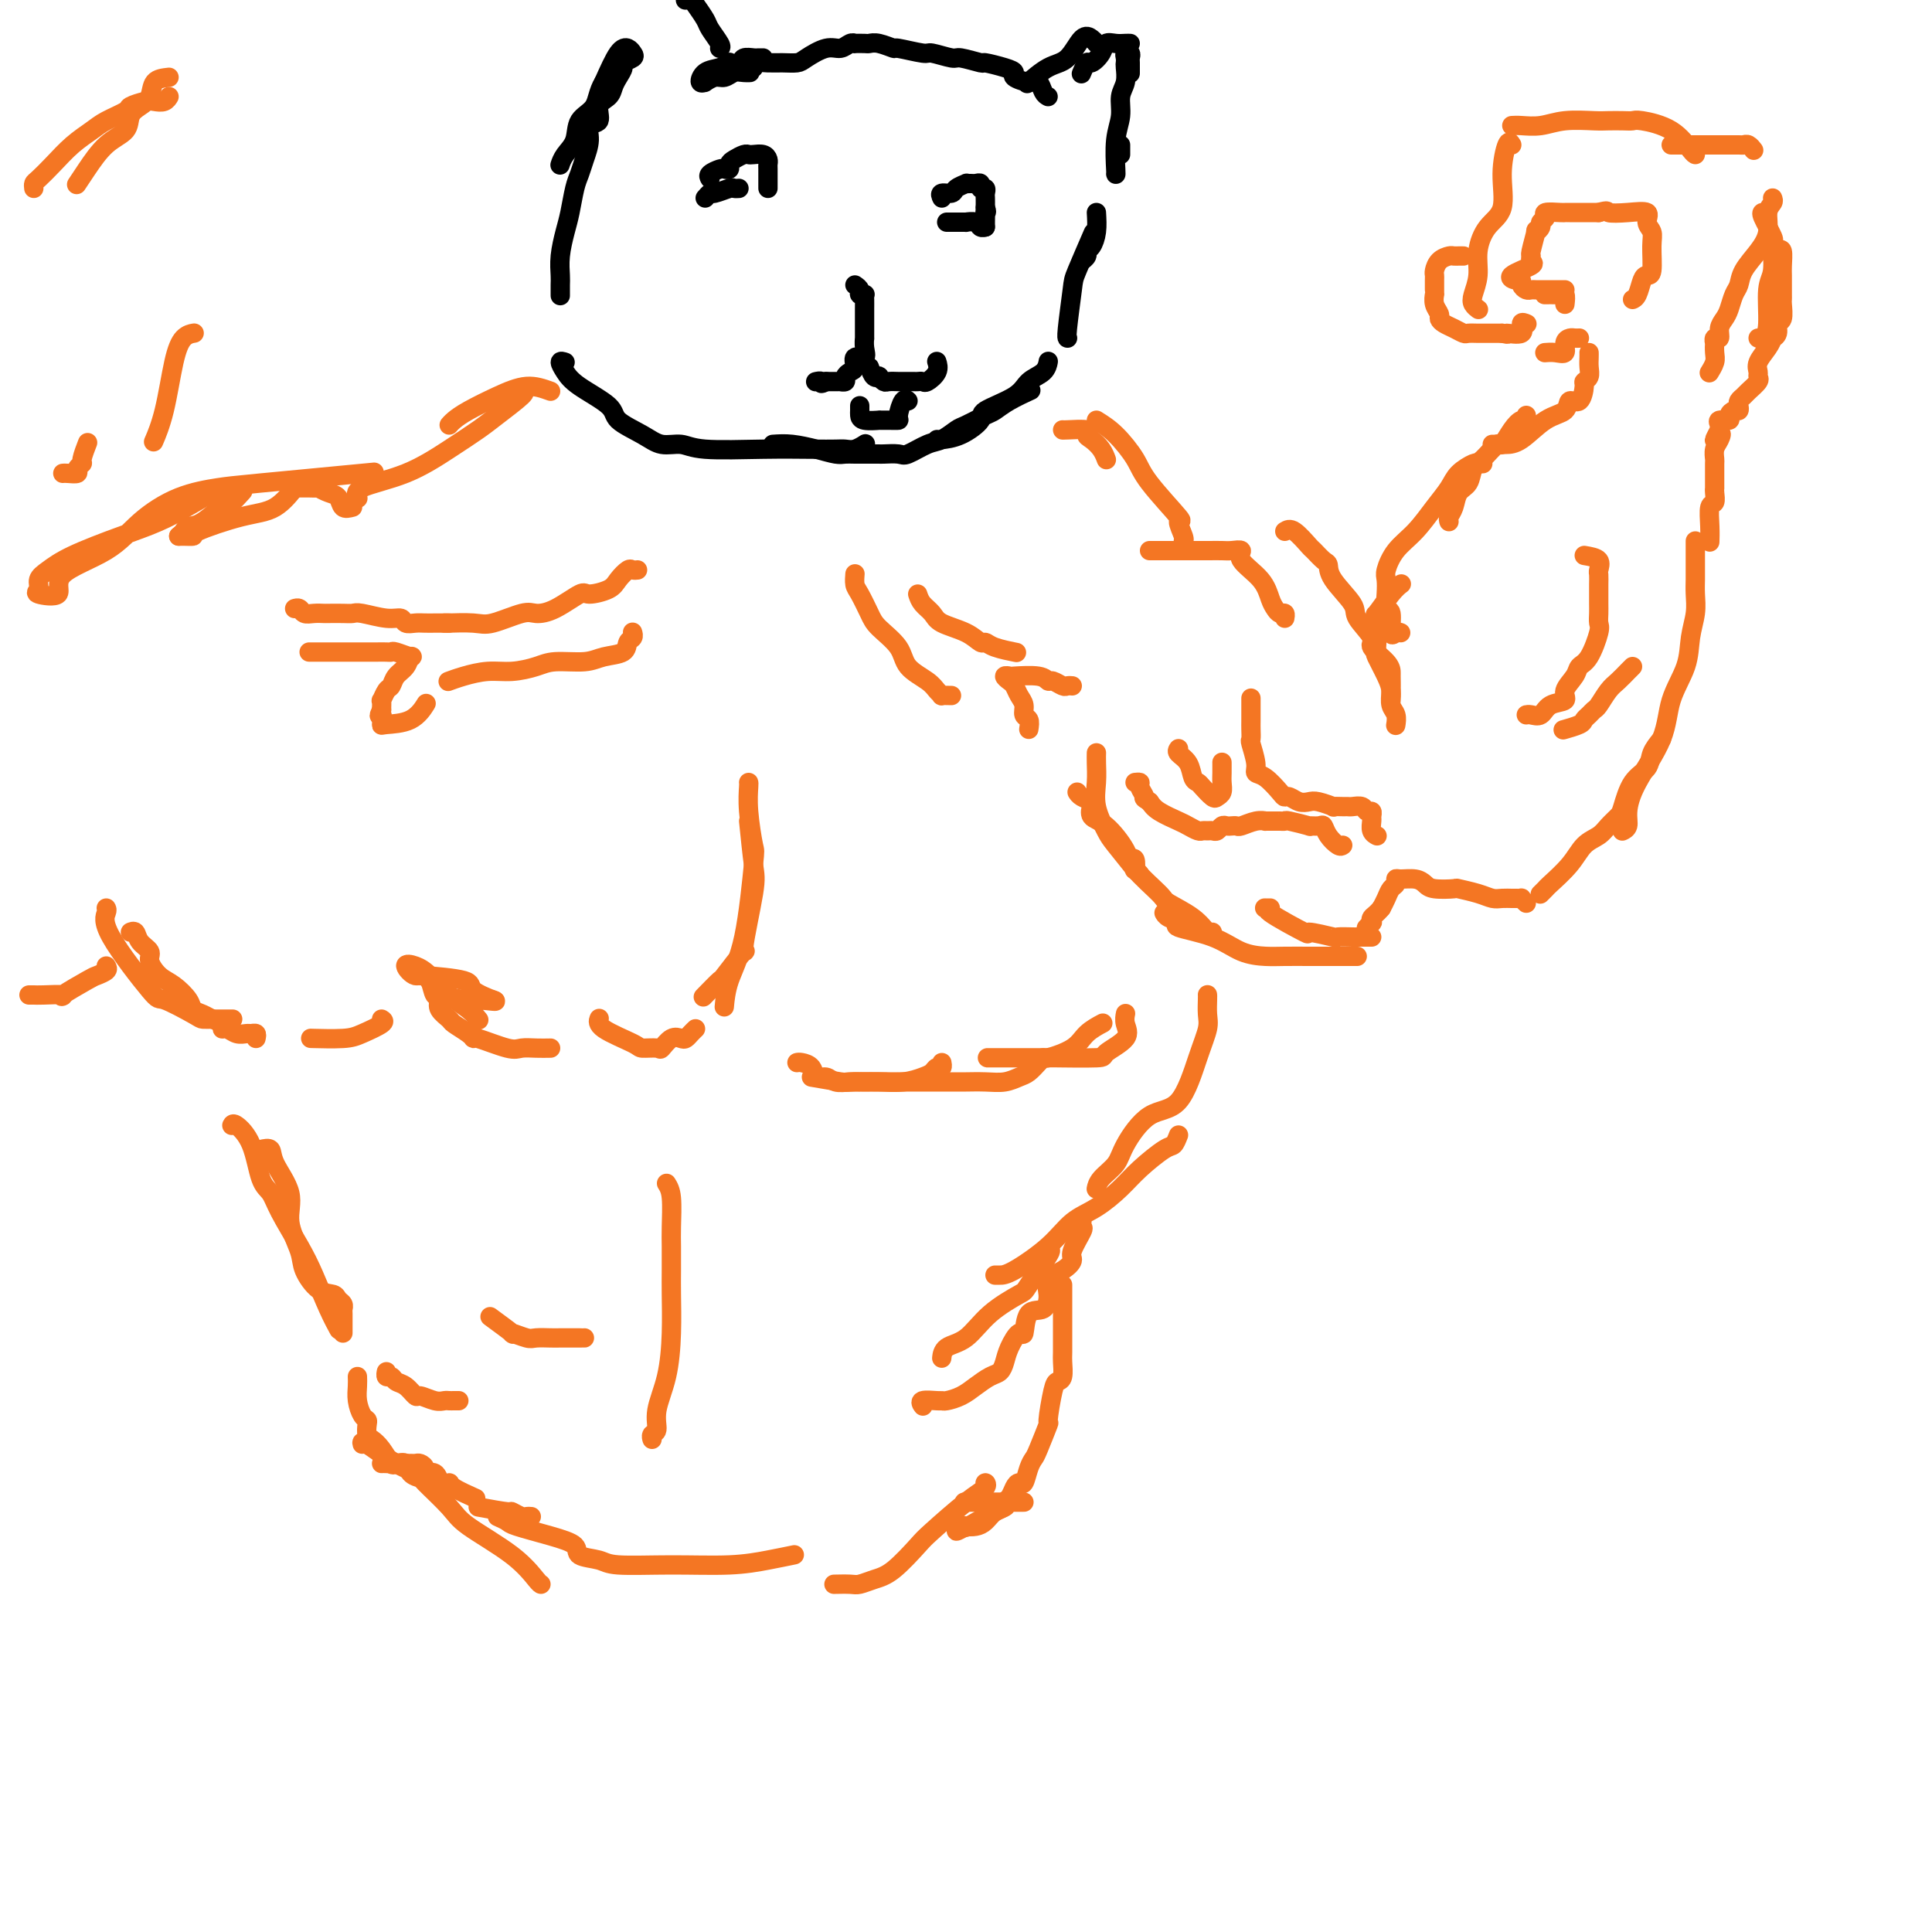<svg viewBox='0 0 400 400' version='1.1' xmlns='http://www.w3.org/2000/svg' xmlns:xlink='http://www.w3.org/1999/xlink'><g fill='none' stroke='#000000' stroke-width='4' stroke-linecap='round' stroke-linejoin='round'><path d='M117,75c-0.492,-0.163 -0.983,-0.326 -1,0c-0.017,0.326 0.442,1.140 1,2c0.558,0.860 1.215,1.765 3,3c1.785,1.235 4.697,2.799 6,4c1.303,1.201 0.995,2.038 2,3c1.005,0.962 3.321,2.047 5,3c1.679,0.953 2.720,1.772 4,2c1.280,0.228 2.797,-0.135 4,0c1.203,0.135 2.090,0.768 5,1c2.910,0.232 7.843,0.063 12,0c4.157,-0.063 7.538,-0.021 10,0c2.462,0.021 4.005,0.019 5,0c0.995,-0.019 1.442,-0.057 2,0c0.558,0.057 1.227,0.208 2,0c0.773,-0.208 1.649,-0.774 2,-1c0.351,-0.226 0.175,-0.113 0,0'/><path d='M160,92c1.232,-0.083 2.465,-0.166 4,0c1.535,0.166 3.373,0.580 5,1c1.627,0.420 3.042,0.844 4,1c0.958,0.156 1.459,0.042 2,0c0.541,-0.042 1.122,-0.012 2,0c0.878,0.012 2.054,0.005 3,0c0.946,-0.005 1.664,-0.008 2,0c0.336,0.008 0.291,0.029 1,0c0.709,-0.029 2.172,-0.106 3,0c0.828,0.106 1.021,0.394 2,0c0.979,-0.394 2.745,-1.472 4,-2c1.255,-0.528 1.998,-0.508 3,-1c1.002,-0.492 2.262,-1.496 3,-2c0.738,-0.504 0.955,-0.507 2,-1c1.045,-0.493 2.918,-1.478 4,-2c1.082,-0.522 1.372,-0.583 2,-1c0.628,-0.417 1.592,-1.189 3,-2c1.408,-0.811 3.259,-1.660 4,-2c0.741,-0.340 0.370,-0.170 0,0'/><path d='M194,91c0.095,0.033 0.189,0.067 1,0c0.811,-0.067 2.337,-0.234 4,-1c1.663,-0.766 3.461,-2.130 4,-3c0.539,-0.870 -0.181,-1.246 1,-2c1.181,-0.754 4.264,-1.887 6,-3c1.736,-1.113 2.125,-2.205 3,-3c0.875,-0.795 2.236,-1.291 3,-2c0.764,-0.709 0.933,-1.631 1,-2c0.067,-0.369 0.034,-0.184 0,0'/><path d='M221,70c0.029,0.001 0.057,0.003 0,0c-0.057,-0.003 -0.200,-0.009 0,-2c0.200,-1.991 0.744,-5.967 1,-8c0.256,-2.033 0.223,-2.124 1,-4c0.777,-1.876 2.365,-5.536 3,-7c0.635,-1.464 0.318,-0.732 0,0'/><path d='M227,44c0.081,1.375 0.162,2.750 0,4c-0.162,1.250 -0.565,2.374 -1,3c-0.435,0.626 -0.900,0.756 -1,1c-0.100,0.244 0.165,0.604 0,1c-0.165,0.396 -0.762,0.827 -1,1c-0.238,0.173 -0.119,0.086 0,0'/><path d='M232,32c0.000,-0.311 0.000,-0.622 0,-1c0.000,-0.378 0.000,-0.822 0,-1c0.000,-0.178 0.000,-0.089 0,0'/><path d='M231,36c0.033,0.133 0.065,0.265 0,-1c-0.065,-1.265 -0.228,-3.929 0,-6c0.228,-2.071 0.846,-3.549 1,-5c0.154,-1.451 -0.154,-2.875 0,-4c0.154,-1.125 0.772,-1.951 1,-3c0.228,-1.049 0.065,-2.320 0,-3c-0.065,-0.680 -0.031,-0.767 0,-1c0.031,-0.233 0.061,-0.611 0,-1c-0.061,-0.389 -0.212,-0.791 0,-1c0.212,-0.209 0.789,-0.227 1,0c0.211,0.227 0.057,0.700 0,1c-0.057,0.300 -0.015,0.427 0,1c0.015,0.573 0.004,1.592 0,2c-0.004,0.408 -0.002,0.204 0,0'/><path d='M234,9c-0.253,-0.012 -0.505,-0.023 -1,0c-0.495,0.023 -1.232,0.081 -2,0c-0.768,-0.081 -1.569,-0.302 -2,0c-0.431,0.302 -0.494,1.125 -1,2c-0.506,0.875 -1.455,1.802 -2,2c-0.545,0.198 -0.685,-0.331 -1,0c-0.315,0.331 -0.804,1.523 -1,2c-0.196,0.477 -0.098,0.238 0,0'/><path d='M227,9c-0.263,-0.311 -0.527,-0.622 -1,-1c-0.473,-0.378 -1.156,-0.823 -2,0c-0.844,0.823 -1.848,2.914 -3,4c-1.152,1.086 -2.453,1.167 -4,2c-1.547,0.833 -3.340,2.416 -4,3c-0.660,0.584 -0.189,0.167 0,0c0.189,-0.167 0.094,-0.083 0,0'/><path d='M217,20c-0.345,-0.190 -0.690,-0.380 -1,-1c-0.310,-0.620 -0.584,-1.672 -1,-2c-0.416,-0.328 -0.974,0.066 -2,0c-1.026,-0.066 -2.520,-0.591 -3,-1c-0.480,-0.409 0.053,-0.702 0,-1c-0.053,-0.298 -0.694,-0.601 -2,-1c-1.306,-0.399 -3.279,-0.896 -4,-1c-0.721,-0.104 -0.192,0.183 -1,0c-0.808,-0.183 -2.953,-0.838 -4,-1c-1.047,-0.162 -0.996,0.168 -2,0c-1.004,-0.168 -3.063,-0.833 -4,-1c-0.937,-0.167 -0.752,0.166 -2,0c-1.248,-0.166 -3.930,-0.829 -5,-1c-1.070,-0.171 -0.529,0.150 -1,0c-0.471,-0.150 -1.954,-0.772 -3,-1c-1.046,-0.228 -1.656,-0.062 -2,0c-0.344,0.062 -0.423,0.021 -1,0c-0.577,-0.021 -1.651,-0.021 -2,0c-0.349,0.021 0.026,0.065 0,0c-0.026,-0.065 -0.453,-0.238 -1,0c-0.547,0.238 -1.213,0.887 -2,1c-0.787,0.113 -1.695,-0.309 -3,0c-1.305,0.309 -3.008,1.350 -4,2c-0.992,0.650 -1.274,0.909 -2,1c-0.726,0.091 -1.896,0.014 -3,0c-1.104,-0.014 -2.143,0.035 -3,0c-0.857,-0.035 -1.530,-0.153 -2,0c-0.470,0.153 -0.735,0.576 -1,1'/><path d='M156,14c-4.214,0.995 -1.747,0.984 -1,1c0.747,0.016 -0.224,0.061 -1,0c-0.776,-0.061 -1.355,-0.227 -2,0c-0.645,0.227 -1.354,0.847 -2,1c-0.646,0.153 -1.230,-0.162 -2,0c-0.770,0.162 -1.728,0.801 -2,1c-0.272,0.199 0.142,-0.041 0,0c-0.142,0.041 -0.839,0.365 -1,0c-0.161,-0.365 0.212,-1.417 1,-2c0.788,-0.583 1.989,-0.696 3,-1c1.011,-0.304 1.833,-0.799 2,-1c0.167,-0.201 -0.320,-0.106 0,0c0.320,0.106 1.449,0.225 2,0c0.551,-0.225 0.526,-0.792 1,-1c0.474,-0.208 1.447,-0.056 2,0c0.553,0.056 0.687,0.015 1,0c0.313,-0.015 0.804,-0.004 1,0c0.196,0.004 0.098,0.002 0,0'/><path d='M149,10c0.211,-0.121 0.422,-0.243 0,-1c-0.422,-0.757 -1.476,-2.150 -2,-3c-0.524,-0.850 -0.519,-1.156 -1,-2c-0.481,-0.844 -1.449,-2.226 -2,-3c-0.551,-0.774 -0.684,-0.939 -1,-1c-0.316,-0.061 -0.816,-0.016 -1,0c-0.184,0.016 -0.053,0.005 0,0c0.053,-0.005 0.026,-0.002 0,0'/><path d='M116,61c0.002,0.189 0.003,0.378 0,0c-0.003,-0.378 -0.012,-1.324 0,-2c0.012,-0.676 0.045,-1.084 0,-2c-0.045,-0.916 -0.167,-2.342 0,-4c0.167,-1.658 0.622,-3.549 1,-5c0.378,-1.451 0.680,-2.464 1,-4c0.320,-1.536 0.658,-3.596 1,-5c0.342,-1.404 0.688,-2.153 1,-3c0.312,-0.847 0.589,-1.792 1,-3c0.411,-1.208 0.954,-2.680 1,-4c0.046,-1.320 -0.405,-2.489 0,-3c0.405,-0.511 1.666,-0.363 2,-1c0.334,-0.637 -0.260,-2.058 0,-3c0.260,-0.942 1.374,-1.404 2,-2c0.626,-0.596 0.764,-1.326 1,-2c0.236,-0.674 0.572,-1.294 1,-2c0.428,-0.706 0.950,-1.499 1,-2c0.050,-0.501 -0.370,-0.709 0,-1c0.370,-0.291 1.530,-0.664 2,-1c0.470,-0.336 0.250,-0.637 0,-1c-0.250,-0.363 -0.529,-0.790 -1,-1c-0.471,-0.210 -1.135,-0.203 -2,1c-0.865,1.203 -1.933,3.601 -3,6'/><path d='M125,17c-1.208,1.933 -1.227,3.765 -2,5c-0.773,1.235 -2.298,1.872 -3,3c-0.702,1.128 -0.580,2.746 -1,4c-0.420,1.254 -1.382,2.145 -2,3c-0.618,0.855 -0.891,1.673 -1,2c-0.109,0.327 -0.055,0.164 0,0'/><path d='M195,41c-0.213,-0.445 -0.426,-0.890 0,-1c0.426,-0.110 1.490,0.114 2,0c0.510,-0.114 0.465,-0.566 1,-1c0.535,-0.434 1.650,-0.849 2,-1c0.350,-0.151 -0.065,-0.036 0,0c0.065,0.036 0.610,-0.005 1,0c0.390,0.005 0.626,0.057 1,0c0.374,-0.057 0.885,-0.223 1,0c0.115,0.223 -0.165,0.836 0,1c0.165,0.164 0.776,-0.121 1,0c0.224,0.121 0.060,0.648 0,1c-0.060,0.352 -0.017,0.529 0,1c0.017,0.471 0.009,1.235 0,2'/><path d='M204,43c0.464,1.028 0.124,1.099 0,1c-0.124,-0.099 -0.033,-0.367 0,0c0.033,0.367 0.009,1.368 0,2c-0.009,0.632 -0.003,0.895 0,1c0.003,0.105 0.001,0.053 0,0'/><path d='M147,37c-0.205,-0.311 -0.409,-0.622 0,-1c0.409,-0.378 1.432,-0.822 2,-1c0.568,-0.178 0.681,-0.090 1,0c0.319,0.090 0.845,0.182 1,0c0.155,-0.182 -0.062,-0.637 0,-1c0.062,-0.363 0.401,-0.634 1,-1c0.599,-0.366 1.457,-0.827 2,-1c0.543,-0.173 0.773,-0.057 1,0c0.227,0.057 0.453,0.055 1,0c0.547,-0.055 1.414,-0.162 2,0c0.586,0.162 0.889,0.593 1,1c0.111,0.407 0.030,0.789 0,1c-0.030,0.211 -0.008,0.253 0,1c0.008,0.747 0.002,2.201 0,3c-0.002,0.799 -0.001,0.943 0,1c0.001,0.057 0.000,0.029 0,0'/><path d='M146,41c0.394,-0.453 0.789,-0.906 1,-1c0.211,-0.094 0.239,0.171 1,0c0.761,-0.171 2.256,-0.778 3,-1c0.744,-0.222 0.739,-0.060 1,0c0.261,0.060 0.789,0.017 1,0c0.211,-0.017 0.106,-0.009 0,0'/><path d='M196,46c0.374,-0.001 0.748,-0.001 1,0c0.252,0.001 0.382,0.004 1,0c0.618,-0.004 1.724,-0.015 2,0c0.276,0.015 -0.280,0.057 0,0c0.280,-0.057 1.395,-0.211 2,0c0.605,0.211 0.701,0.788 1,1c0.299,0.212 0.800,0.061 1,0c0.200,-0.061 0.100,-0.030 0,0'/><path d='M177,59c0.453,0.311 0.906,0.621 1,1c0.094,0.379 -0.171,0.826 0,1c0.171,0.174 0.778,0.074 1,0c0.222,-0.074 0.060,-0.122 0,0c-0.060,0.122 -0.016,0.414 0,1c0.016,0.586 0.004,1.465 0,2c-0.004,0.535 -0.001,0.726 0,1c0.001,0.274 0.000,0.632 0,1c-0.000,0.368 -0.001,0.745 0,1c0.001,0.255 0.002,0.388 0,1c-0.002,0.612 -0.008,1.703 0,2c0.008,0.297 0.031,-0.201 0,0c-0.031,0.201 -0.116,1.101 0,2c0.116,0.899 0.433,1.799 0,2c-0.433,0.201 -1.618,-0.296 -2,0c-0.382,0.296 0.037,1.386 0,2c-0.037,0.614 -0.531,0.753 -1,1c-0.469,0.247 -0.914,0.602 -1,1c-0.086,0.398 0.188,0.839 0,1c-0.188,0.161 -0.838,0.043 -1,0c-0.162,-0.043 0.164,-0.012 0,0c-0.164,0.012 -0.817,0.003 -1,0c-0.183,-0.003 0.105,-0.001 0,0c-0.105,0.001 -0.601,0.000 -1,0c-0.399,-0.000 -0.699,-0.000 -1,0'/><path d='M171,79c-1.405,0.774 -0.917,0.208 -1,0c-0.083,-0.208 -0.738,-0.060 -1,0c-0.262,0.060 -0.131,0.030 0,0'/><path d='M180,76c0.302,0.837 0.605,1.674 1,2c0.395,0.326 0.883,0.140 1,0c0.117,-0.140 -0.139,-0.234 0,0c0.139,0.234 0.671,0.795 1,1c0.329,0.205 0.455,0.055 1,0c0.545,-0.055 1.508,-0.015 2,0c0.492,0.015 0.512,0.006 1,0c0.488,-0.006 1.445,-0.007 2,0c0.555,0.007 0.709,0.023 1,0c0.291,-0.023 0.719,-0.083 1,0c0.281,0.083 0.416,0.311 1,0c0.584,-0.311 1.619,-1.161 2,-2c0.381,-0.839 0.109,-1.668 0,-2c-0.109,-0.332 -0.054,-0.166 0,0'/><path d='M178,84c0.005,0.340 0.010,0.680 0,1c-0.010,0.320 -0.036,0.622 0,1c0.036,0.378 0.133,0.834 1,1c0.867,0.166 2.505,0.044 3,0c0.495,-0.044 -0.152,-0.009 0,0c0.152,0.009 1.102,-0.008 2,0c0.898,0.008 1.743,0.041 2,0c0.257,-0.041 -0.076,-0.155 0,-1c0.076,-0.845 0.559,-2.420 1,-3c0.441,-0.580 0.840,-0.166 1,0c0.160,0.166 0.080,0.083 0,0'/></g>
<g fill='none' stroke='#F47623' stroke-width='4' stroke-linecap='round' stroke-linejoin='round'><path d='M114,81c-1.594,-0.572 -3.187,-1.144 -5,-1c-1.813,0.144 -3.845,1.006 -6,2c-2.155,0.994 -4.433,2.122 -6,3c-1.567,0.878 -2.422,1.506 -3,2c-0.578,0.494 -0.879,0.856 -1,1c-0.121,0.144 -0.060,0.072 0,0'/><path d='M108,81c0.479,0.038 0.958,0.075 0,1c-0.958,0.925 -3.354,2.737 -5,4c-1.646,1.263 -2.542,1.978 -4,3c-1.458,1.022 -3.476,2.351 -6,4c-2.524,1.649 -5.553,3.617 -9,5c-3.447,1.383 -7.313,2.180 -9,3c-1.687,0.820 -1.196,1.663 -1,2c0.196,0.337 0.098,0.169 0,0'/><path d='M220,89c-0.035,0.025 -0.069,0.051 1,0c1.069,-0.051 3.243,-0.178 4,0c0.757,0.178 0.098,0.661 0,1c-0.098,0.339 0.366,0.534 1,1c0.634,0.466 1.440,1.202 2,2c0.560,0.798 0.874,1.656 1,2c0.126,0.344 0.063,0.172 0,0'/><path d='M227,87c1.279,0.797 2.559,1.594 4,3c1.441,1.406 3.045,3.420 4,5c0.955,1.580 1.261,2.725 3,5c1.739,2.275 4.911,5.682 6,7c1.089,1.318 0.096,0.549 0,1c-0.096,0.451 0.705,2.121 1,3c0.295,0.879 0.084,0.965 0,1c-0.084,0.035 -0.042,0.017 0,0'/><path d='M73,105c-0.775,0.204 -1.551,0.409 -2,0c-0.449,-0.409 -0.572,-1.430 -1,-2c-0.428,-0.570 -1.161,-0.689 -2,-1c-0.839,-0.311 -1.784,-0.815 -2,-1c-0.216,-0.185 0.296,-0.049 0,0c-0.296,0.049 -1.399,0.013 -2,0c-0.601,-0.013 -0.700,-0.004 -1,0c-0.300,0.004 -0.800,0.001 -1,0c-0.200,-0.001 -0.100,-0.001 0,0'/><path d='M61,101c0.313,-0.415 0.625,-0.829 0,0c-0.625,0.829 -2.188,2.902 -4,4c-1.812,1.098 -3.873,1.223 -7,2c-3.127,0.777 -7.321,2.208 -9,3c-1.679,0.792 -0.842,0.944 -1,1c-0.158,0.056 -1.312,0.015 -2,0c-0.688,-0.015 -0.911,-0.004 -1,0c-0.089,0.004 -0.045,0.002 0,0'/><path d='M37,111c0.361,-0.306 0.722,-0.612 1,-1c0.278,-0.388 0.474,-0.857 1,-1c0.526,-0.143 1.381,0.042 3,-1c1.619,-1.042 4.001,-3.310 5,-4c0.999,-0.690 0.615,0.199 1,0c0.385,-0.199 1.539,-1.485 2,-2c0.461,-0.515 0.231,-0.257 0,0'/><path d='M50,101c-0.603,0.013 -1.207,0.026 -2,0c-0.793,-0.026 -1.777,-0.092 -4,1c-2.223,1.092 -5.686,3.342 -9,5c-3.314,1.658 -6.481,2.724 -10,4c-3.519,1.276 -7.392,2.762 -10,4c-2.608,1.238 -3.951,2.230 -5,3c-1.049,0.770 -1.806,1.319 -2,2c-0.194,0.681 0.173,1.493 0,2c-0.173,0.507 -0.885,0.710 0,1c0.885,0.290 3.367,0.667 4,0c0.633,-0.667 -0.582,-2.378 1,-4c1.582,-1.622 5.960,-3.154 9,-5c3.040,-1.846 4.741,-4.005 7,-6c2.259,-1.995 5.075,-3.828 8,-5c2.925,-1.172 5.959,-1.685 8,-2c2.041,-0.315 3.088,-0.431 9,-1c5.912,-0.569 16.689,-1.591 21,-2c4.311,-0.409 2.155,-0.204 0,0'/><path d='M238,114c0.675,-0.000 1.350,-0.000 2,0c0.650,0.000 1.276,0.000 2,0c0.724,-0.000 1.547,-0.001 3,0c1.453,0.001 3.534,0.005 5,0c1.466,-0.005 2.315,-0.018 3,0c0.685,0.018 1.206,0.067 2,0c0.794,-0.067 1.862,-0.250 2,0c0.138,0.250 -0.654,0.933 0,2c0.654,1.067 2.753,2.520 4,4c1.247,1.480 1.640,2.989 2,4c0.360,1.011 0.685,1.525 1,2c0.315,0.475 0.621,0.911 1,1c0.379,0.089 0.833,-0.168 1,0c0.167,0.168 0.048,0.762 0,1c-0.048,0.238 -0.024,0.119 0,0'/><path d='M266,110c0.522,-0.325 1.044,-0.649 2,0c0.956,0.649 2.347,2.272 3,3c0.653,0.728 0.568,0.562 1,1c0.432,0.438 1.380,1.480 2,2c0.620,0.520 0.910,0.517 1,1c0.090,0.483 -0.021,1.451 1,3c1.021,1.549 3.174,3.678 4,5c0.826,1.322 0.327,1.836 1,3c0.673,1.164 2.520,2.979 3,4c0.480,1.021 -0.407,1.249 0,2c0.407,0.751 2.108,2.025 3,3c0.892,0.975 0.975,1.650 1,2c0.025,0.350 -0.007,0.374 0,1c0.007,0.626 0.054,1.853 0,3c-0.054,1.147 -0.210,2.215 0,3c0.210,0.785 0.787,1.288 1,2c0.213,0.712 0.061,1.632 0,2c-0.061,0.368 -0.030,0.184 0,0'/><path d='M288,145c-0.014,0.167 -0.028,0.334 0,0c0.028,-0.334 0.099,-1.170 0,-2c-0.099,-0.830 -0.369,-1.655 -1,-3c-0.631,-1.345 -1.624,-3.211 -2,-4c-0.376,-0.789 -0.136,-0.502 0,-2c0.136,-1.498 0.166,-4.780 0,-6c-0.166,-1.220 -0.529,-0.379 0,-1c0.529,-0.621 1.950,-2.706 3,-4c1.050,-1.294 1.729,-1.798 2,-2c0.271,-0.202 0.136,-0.101 0,0'/><path d='M290,131c-0.301,-0.118 -0.603,-0.236 -1,0c-0.397,0.236 -0.891,0.827 -1,0c-0.109,-0.827 0.166,-3.073 0,-4c-0.166,-0.927 -0.772,-0.534 -1,-1c-0.228,-0.466 -0.077,-1.792 0,-3c0.077,-1.208 0.082,-2.297 0,-3c-0.082,-0.703 -0.250,-1.020 0,-2c0.250,-0.980 0.919,-2.622 2,-4c1.081,-1.378 2.573,-2.492 4,-4c1.427,-1.508 2.788,-3.409 4,-5c1.212,-1.591 2.276,-2.871 3,-4c0.724,-1.129 1.108,-2.106 2,-3c0.892,-0.894 2.291,-1.703 3,-2c0.709,-0.297 0.729,-0.080 1,0c0.271,0.080 0.792,0.023 1,0c0.208,-0.023 0.104,-0.011 0,0'/><path d='M351,112c-0.000,0.668 -0.000,1.336 0,2c0.000,0.664 0.001,1.324 0,2c-0.001,0.676 -0.004,1.369 0,2c0.004,0.631 0.014,1.202 0,2c-0.014,0.798 -0.053,1.824 0,3c0.053,1.176 0.197,2.502 0,4c-0.197,1.498 -0.735,3.169 -1,5c-0.265,1.831 -0.257,3.824 -1,6c-0.743,2.176 -2.237,4.537 -3,7c-0.763,2.463 -0.797,5.028 -2,8c-1.203,2.972 -3.577,6.352 -5,9c-1.423,2.648 -1.897,4.566 -2,6c-0.103,1.434 0.165,2.386 0,3c-0.165,0.614 -0.761,0.890 -1,1c-0.239,0.110 -0.119,0.055 0,0'/><path d='M344,153c-0.808,0.982 -1.616,1.964 -2,3c-0.384,1.036 -0.344,2.126 -1,3c-0.656,0.874 -2.009,1.533 -3,3c-0.991,1.467 -1.620,3.743 -2,5c-0.380,1.257 -0.512,1.497 -1,2c-0.488,0.503 -1.332,1.270 -2,2c-0.668,0.730 -1.159,1.424 -2,2c-0.841,0.576 -2.033,1.034 -3,2c-0.967,0.966 -1.709,2.441 -3,4c-1.291,1.559 -3.129,3.201 -4,4c-0.871,0.799 -0.773,0.753 -1,1c-0.227,0.247 -0.779,0.785 -1,1c-0.221,0.215 -0.110,0.108 0,0'/><path d='M316,187c-0.448,-0.423 -0.897,-0.846 -1,-1c-0.103,-0.154 0.138,-0.041 0,0c-0.138,0.041 -0.657,0.008 -1,0c-0.343,-0.008 -0.510,0.008 -1,0c-0.490,-0.008 -1.305,-0.041 -2,0c-0.695,0.041 -1.272,0.155 -2,0c-0.728,-0.155 -1.609,-0.580 -3,-1c-1.391,-0.420 -3.292,-0.834 -4,-1c-0.708,-0.166 -0.224,-0.083 -1,0c-0.776,0.083 -2.811,0.165 -4,0c-1.189,-0.165 -1.533,-0.577 -2,-1c-0.467,-0.423 -1.056,-0.857 -2,-1c-0.944,-0.143 -2.242,0.006 -3,0c-0.758,-0.006 -0.977,-0.167 -1,0c-0.023,0.167 0.148,0.663 0,1c-0.148,0.337 -0.617,0.514 -1,1c-0.383,0.486 -0.681,1.282 -1,2c-0.319,0.718 -0.660,1.359 -1,2'/><path d='M286,188c-1.068,1.316 -1.736,1.607 -2,2c-0.264,0.393 -0.122,0.889 0,1c0.122,0.111 0.225,-0.162 0,0c-0.225,0.162 -0.779,0.761 -1,1c-0.221,0.239 -0.111,0.120 0,0'/><path d='M284,194c-0.201,0.001 -0.402,0.001 -1,0c-0.598,-0.001 -1.591,-0.005 -2,0c-0.409,0.005 -0.232,0.019 -1,0c-0.768,-0.019 -2.481,-0.072 -3,0c-0.519,0.072 0.157,0.268 -1,0c-1.157,-0.268 -4.146,-1.000 -5,-1c-0.854,-0.000 0.426,0.732 -1,0c-1.426,-0.732 -5.557,-2.928 -7,-4c-1.443,-1.072 -0.196,-1.019 0,-1c0.196,0.019 -0.658,0.006 -1,0c-0.342,-0.006 -0.171,-0.003 0,0'/><path d='M281,198c-0.446,-0.000 -0.892,-0.000 -1,0c-0.108,0.000 0.121,0.000 -1,0c-1.121,-0.000 -3.593,-0.001 -5,0c-1.407,0.001 -1.748,0.005 -3,0c-1.252,-0.005 -3.416,-0.018 -5,0c-1.584,0.018 -2.587,0.069 -4,0c-1.413,-0.069 -3.236,-0.256 -5,-1c-1.764,-0.744 -3.467,-2.046 -6,-3c-2.533,-0.954 -5.894,-1.562 -7,-2c-1.106,-0.438 0.043,-0.706 0,-1c-0.043,-0.294 -1.280,-0.615 -2,-1c-0.720,-0.385 -0.925,-0.834 -1,-1c-0.075,-0.166 -0.022,-0.047 0,0c0.022,0.047 0.011,0.024 0,0'/><path d='M251,193c-0.229,0.256 -0.457,0.511 -1,0c-0.543,-0.511 -1.400,-1.790 -3,-3c-1.600,-1.210 -3.943,-2.352 -5,-3c-1.057,-0.648 -0.827,-0.802 -2,-2c-1.173,-1.198 -3.750,-3.439 -5,-5c-1.250,-1.561 -1.172,-2.443 -2,-4c-0.828,-1.557 -2.562,-3.789 -4,-5c-1.438,-1.211 -2.580,-1.399 -3,-2c-0.420,-0.601 -0.119,-1.614 0,-2c0.119,-0.386 0.056,-0.146 0,0c-0.056,0.146 -0.106,0.196 0,0c0.106,-0.196 0.369,-0.640 0,-1c-0.369,-0.360 -1.368,-0.635 -2,-1c-0.632,-0.365 -0.895,-0.818 -1,-1c-0.105,-0.182 -0.053,-0.091 0,0'/><path d='M234,178c0.412,-0.238 0.824,-0.475 1,0c0.176,0.475 0.118,1.663 0,2c-0.118,0.337 -0.294,-0.175 0,0c0.294,0.175 1.058,1.038 1,1c-0.058,-0.038 -0.937,-0.978 -1,-1c-0.063,-0.022 0.691,0.872 0,0c-0.691,-0.872 -2.826,-3.511 -4,-5c-1.174,-1.489 -1.386,-1.828 -2,-3c-0.614,-1.172 -1.629,-3.176 -2,-5c-0.371,-1.824 -0.100,-3.468 0,-5c0.100,-1.532 0.027,-2.951 0,-4c-0.027,-1.049 -0.008,-1.728 0,-2c0.008,-0.272 0.004,-0.136 0,0'/><path d='M300,108c-0.098,-0.277 -0.195,-0.554 0,-1c0.195,-0.446 0.684,-1.062 1,-2c0.316,-0.938 0.460,-2.197 1,-3c0.540,-0.803 1.478,-1.151 2,-2c0.522,-0.849 0.629,-2.198 1,-3c0.371,-0.802 1.006,-1.056 2,-2c0.994,-0.944 2.347,-2.578 3,-3c0.653,-0.422 0.606,0.366 1,0c0.394,-0.366 1.230,-1.888 2,-3c0.770,-1.112 1.474,-1.813 2,-2c0.526,-0.187 0.872,0.142 1,0c0.128,-0.142 0.036,-0.755 0,-1c-0.036,-0.245 -0.018,-0.123 0,0'/><path d='M310,92c-0.635,0.000 -1.269,0.000 -1,0c0.269,-0.000 1.442,-0.002 2,0c0.558,0.002 0.502,0.006 1,0c0.498,-0.006 1.552,-0.023 3,-1c1.448,-0.977 3.292,-2.913 5,-4c1.708,-1.087 3.280,-1.324 4,-2c0.720,-0.676 0.589,-1.791 1,-2c0.411,-0.209 1.364,0.488 2,0c0.636,-0.488 0.955,-2.162 1,-3c0.045,-0.838 -0.184,-0.841 0,-1c0.184,-0.159 0.781,-0.473 1,-1c0.219,-0.527 0.059,-1.265 0,-2c-0.059,-0.735 -0.016,-1.467 0,-2c0.016,-0.533 0.005,-0.867 0,-1c-0.005,-0.133 -0.002,-0.067 0,0'/><path d='M324,63c0.099,-0.845 0.198,-1.691 0,-2c-0.198,-0.309 -0.694,-0.083 -1,0c-0.306,0.083 -0.422,0.022 -1,0c-0.578,-0.022 -1.617,-0.006 -2,0c-0.383,0.006 -0.109,0.002 0,0c0.109,-0.002 0.055,-0.001 0,0'/><path d='M313,30c-0.290,-0.491 -0.579,-0.982 -1,0c-0.421,0.982 -0.973,3.438 -1,6c-0.027,2.562 0.473,5.232 0,7c-0.473,1.768 -1.917,2.634 -3,4c-1.083,1.366 -1.803,3.231 -2,5c-0.197,1.769 0.130,3.441 0,5c-0.130,1.559 -0.715,3.006 -1,4c-0.285,0.994 -0.269,1.537 0,2c0.269,0.463 0.791,0.847 1,1c0.209,0.153 0.104,0.077 0,0'/><path d='M324,60c-0.673,0.000 -1.346,0.001 -2,0c-0.654,-0.001 -1.289,-0.003 -2,0c-0.711,0.003 -1.496,0.011 -2,0c-0.504,-0.011 -0.725,-0.041 -1,0c-0.275,0.041 -0.603,0.153 -1,0c-0.397,-0.153 -0.862,-0.570 -1,-1c-0.138,-0.430 0.050,-0.875 0,-1c-0.050,-0.125 -0.339,0.068 -1,0c-0.661,-0.068 -1.695,-0.396 -1,-1c0.695,-0.604 3.118,-1.484 4,-2c0.882,-0.516 0.221,-0.670 0,-1c-0.221,-0.330 -0.003,-0.838 0,-1c0.003,-0.162 -0.211,0.020 0,-1c0.211,-1.020 0.846,-3.243 1,-4c0.154,-0.757 -0.172,-0.049 0,0c0.172,0.049 0.841,-0.561 1,-1c0.159,-0.439 -0.192,-0.706 0,-1c0.192,-0.294 0.928,-0.615 1,-1c0.072,-0.385 -0.521,-0.835 0,-1c0.521,-0.165 2.157,-0.044 3,0c0.843,0.044 0.894,0.012 1,0c0.106,-0.012 0.265,-0.003 1,0c0.735,0.003 2.044,0.001 3,0c0.956,-0.001 1.559,-0.000 2,0c0.441,0.000 0.721,0.000 1,0'/><path d='M331,44c2.288,-0.626 1.507,-0.190 2,0c0.493,0.190 2.262,0.134 4,0c1.738,-0.134 3.447,-0.348 4,0c0.553,0.348 -0.051,1.256 0,2c0.051,0.744 0.757,1.325 1,2c0.243,0.675 0.024,1.445 0,3c-0.024,1.555 0.148,3.895 0,5c-0.148,1.105 -0.614,0.976 -1,1c-0.386,0.024 -0.691,0.202 -1,1c-0.309,0.798 -0.622,2.215 -1,3c-0.378,0.785 -0.822,0.939 -1,1c-0.178,0.061 -0.089,0.031 0,0'/><path d='M313,26c0.500,-0.030 1.001,-0.061 2,0c0.999,0.061 2.498,0.212 4,0c1.502,-0.212 3.008,-0.789 5,-1c1.992,-0.211 4.470,-0.058 6,0c1.530,0.058 2.114,0.019 3,0c0.886,-0.019 2.076,-0.019 3,0c0.924,0.019 1.582,0.058 2,0c0.418,-0.058 0.595,-0.212 2,0c1.405,0.212 4.036,0.789 6,2c1.964,1.211 3.259,3.057 4,4c0.741,0.943 0.926,0.984 1,1c0.074,0.016 0.037,0.008 0,0'/><path d='M346,30c1.126,-0.001 2.252,-0.001 4,0c1.748,0.001 4.118,0.004 6,0c1.882,-0.004 3.275,-0.015 4,0c0.725,0.015 0.782,0.056 1,0c0.218,-0.056 0.597,-0.207 1,0c0.403,0.207 0.829,0.774 1,1c0.171,0.226 0.085,0.113 0,0'/><path d='M365,44c0.061,0.001 0.123,0.003 0,0c-0.123,-0.003 -0.429,-0.010 0,1c0.429,1.010 1.594,3.036 2,4c0.406,0.964 0.053,0.865 0,2c-0.053,1.135 0.192,3.506 0,5c-0.192,1.494 -0.822,2.113 -1,4c-0.178,1.887 0.097,5.042 0,7c-0.097,1.958 -0.564,2.720 -1,3c-0.436,0.280 -0.839,0.080 -1,0c-0.161,-0.080 -0.081,-0.040 0,0'/><path d='M367,41c0.123,0.292 0.247,0.584 0,1c-0.247,0.416 -0.864,0.955 -1,2c-0.136,1.045 0.209,2.597 0,4c-0.209,1.403 -0.973,2.659 -2,4c-1.027,1.341 -2.316,2.768 -3,4c-0.684,1.232 -0.762,2.269 -1,3c-0.238,0.731 -0.637,1.156 -1,2c-0.363,0.844 -0.689,2.106 -1,3c-0.311,0.894 -0.605,1.421 -1,2c-0.395,0.579 -0.890,1.211 -1,2c-0.110,0.789 0.167,1.734 0,2c-0.167,0.266 -0.776,-0.148 -1,0c-0.224,0.148 -0.064,0.856 0,1c0.064,0.144 0.031,-0.276 0,0c-0.031,0.276 -0.060,1.249 0,2c0.060,0.751 0.208,1.279 0,2c-0.208,0.721 -0.774,1.635 -1,2c-0.226,0.365 -0.113,0.183 0,0'/><path d='M368,52c0.423,-0.292 0.845,-0.583 1,0c0.155,0.583 0.042,2.041 0,3c-0.042,0.959 -0.011,1.421 0,2c0.011,0.579 0.004,1.276 0,2c-0.004,0.724 -0.005,1.474 0,2c0.005,0.526 0.017,0.827 0,1c-0.017,0.173 -0.061,0.219 0,1c0.061,0.781 0.227,2.299 0,3c-0.227,0.701 -0.847,0.585 -1,1c-0.153,0.415 0.162,1.360 0,2c-0.162,0.640 -0.800,0.973 -1,1c-0.200,0.027 0.037,-0.252 0,0c-0.037,0.252 -0.348,1.036 -1,2c-0.652,0.964 -1.646,2.107 -2,3c-0.354,0.893 -0.070,1.534 0,2c0.070,0.466 -0.076,0.755 0,1c0.076,0.245 0.374,0.447 0,1c-0.374,0.553 -1.420,1.459 -2,2c-0.580,0.541 -0.694,0.719 -1,1c-0.306,0.281 -0.804,0.667 -1,1c-0.196,0.333 -0.089,0.615 0,1c0.089,0.385 0.160,0.873 0,1c-0.160,0.127 -0.551,-0.107 -1,0c-0.449,0.107 -0.957,0.553 -1,1c-0.043,0.447 0.380,0.893 0,1c-0.380,0.107 -1.564,-0.125 -2,0c-0.436,0.125 -0.125,0.607 0,1c0.125,0.393 0.062,0.696 0,1'/><path d='M356,89c-2.027,3.748 -0.596,1.618 0,1c0.596,-0.618 0.356,0.274 0,1c-0.356,0.726 -0.827,1.284 -1,2c-0.173,0.716 -0.046,1.589 0,2c0.046,0.411 0.012,0.361 0,1c-0.012,0.639 -0.002,1.968 0,3c0.002,1.032 -0.003,1.765 0,2c0.003,0.235 0.015,-0.030 0,0c-0.015,0.030 -0.057,0.355 0,1c0.057,0.645 0.211,1.609 0,2c-0.211,0.391 -0.789,0.208 -1,1c-0.211,0.792 -0.057,2.559 0,4c0.057,1.441 0.016,2.554 0,3c-0.016,0.446 -0.008,0.223 0,0'/><path d='M303,53c-0.449,0.001 -0.897,0.002 -1,0c-0.103,-0.002 0.140,-0.008 0,0c-0.140,0.008 -0.665,0.030 -1,0c-0.335,-0.030 -0.482,-0.111 -1,0c-0.518,0.111 -1.407,0.414 -2,1c-0.593,0.586 -0.891,1.453 -1,2c-0.109,0.547 -0.029,0.772 0,1c0.029,0.228 0.007,0.459 0,1c-0.007,0.541 0.002,1.391 0,2c-0.002,0.609 -0.015,0.975 0,1c0.015,0.025 0.059,-0.292 0,0c-0.059,0.292 -0.220,1.191 0,2c0.220,0.809 0.823,1.527 1,2c0.177,0.473 -0.070,0.701 0,1c0.070,0.299 0.456,0.669 1,1c0.544,0.331 1.245,0.625 2,1c0.755,0.375 1.564,0.833 2,1c0.436,0.167 0.498,0.045 1,0c0.502,-0.045 1.444,-0.012 2,0c0.556,0.012 0.726,0.003 1,0c0.274,-0.003 0.651,-0.001 1,0c0.349,0.001 0.671,0.000 1,0c0.329,-0.000 0.665,-0.000 1,0c0.335,0.000 0.667,0.000 1,0'/><path d='M311,69c2.051,0.432 0.679,0.011 1,0c0.321,-0.011 2.333,0.389 3,0c0.667,-0.389 -0.013,-1.566 0,-2c0.013,-0.434 0.718,-0.124 1,0c0.282,0.124 0.141,0.062 0,0'/><path d='M327,70c-0.343,0.014 -0.686,0.028 -1,0c-0.314,-0.028 -0.599,-0.099 -1,0c-0.401,0.099 -0.917,0.366 -1,1c-0.083,0.634 0.266,1.634 0,2c-0.266,0.366 -1.149,0.099 -2,0c-0.851,-0.099 -1.672,-0.028 -2,0c-0.328,0.028 -0.164,0.014 0,0'/><path d='M155,162c0.028,0.064 0.055,0.129 0,1c-0.055,0.871 -0.193,2.549 0,5c0.193,2.451 0.717,5.677 1,7c0.283,1.323 0.324,0.744 0,4c-0.324,3.256 -1.015,10.347 -2,15c-0.985,4.653 -2.265,6.868 -3,9c-0.735,2.132 -0.924,4.181 -1,5c-0.076,0.819 -0.038,0.410 0,0'/><path d='M155,170c0.353,3.461 0.707,6.922 1,9c0.293,2.078 0.526,2.774 0,6c-0.526,3.226 -1.812,8.980 -2,11c-0.188,2.020 0.723,0.304 0,1c-0.723,0.696 -3.080,3.805 -4,5c-0.920,1.195 -0.401,0.476 -1,1c-0.599,0.524 -2.314,2.293 -3,3c-0.686,0.707 -0.343,0.354 0,0'/><path d='M144,213c-0.328,0.314 -0.655,0.628 -1,1c-0.345,0.372 -0.706,0.804 -1,1c-0.294,0.196 -0.520,0.158 -1,0c-0.480,-0.158 -1.212,-0.436 -2,0c-0.788,0.436 -1.630,1.586 -2,2c-0.370,0.414 -0.267,0.093 -1,0c-0.733,-0.093 -2.301,0.041 -3,0c-0.699,-0.041 -0.527,-0.258 -2,-1c-1.473,-0.742 -4.589,-2.007 -6,-3c-1.411,-0.993 -1.117,-1.712 -1,-2c0.117,-0.288 0.059,-0.144 0,0'/><path d='M114,217c-0.972,0.017 -1.945,0.033 -3,0c-1.055,-0.033 -2.193,-0.116 -3,0c-0.807,0.116 -1.285,0.430 -3,0c-1.715,-0.430 -4.668,-1.606 -6,-2c-1.332,-0.394 -1.044,-0.006 -1,0c0.044,0.006 -0.156,-0.369 -1,-1c-0.844,-0.631 -2.330,-1.519 -3,-2c-0.670,-0.481 -0.522,-0.557 -1,-1c-0.478,-0.443 -1.581,-1.253 -2,-2c-0.419,-0.747 -0.155,-1.430 0,-2c0.155,-0.570 0.200,-1.029 0,-1c-0.200,0.029 -0.645,0.544 -1,0c-0.355,-0.544 -0.621,-2.146 -1,-3c-0.379,-0.854 -0.871,-0.959 -1,-1c-0.129,-0.041 0.105,-0.020 0,0c-0.105,0.020 -0.549,0.037 -1,0c-0.451,-0.037 -0.909,-0.129 1,0c1.909,0.129 6.186,0.479 8,1c1.814,0.521 1.167,1.212 2,2c0.833,0.788 3.147,1.674 4,2c0.853,0.326 0.244,0.093 0,0c-0.244,-0.093 -0.122,-0.047 0,0'/><path d='M102,207c1.697,0.612 -0.559,0.143 -3,0c-2.441,-0.143 -5.065,0.041 -7,-1c-1.935,-1.041 -3.179,-3.308 -4,-4c-0.821,-0.692 -1.217,0.191 -2,0c-0.783,-0.191 -1.952,-1.457 -2,-2c-0.048,-0.543 1.024,-0.362 2,0c0.976,0.362 1.855,0.906 3,2c1.145,1.094 2.554,2.736 4,4c1.446,1.264 2.928,2.148 4,3c1.072,0.852 1.735,1.672 2,2c0.265,0.328 0.133,0.164 0,0'/><path d='M165,220c0.213,-0.050 0.426,-0.101 1,0c0.574,0.101 1.507,0.353 2,1c0.493,0.647 0.544,1.690 1,2c0.456,0.310 1.317,-0.113 2,0c0.683,0.113 1.189,0.763 2,1c0.811,0.237 1.925,0.060 3,0c1.075,-0.060 2.109,-0.005 3,0c0.891,0.005 1.639,-0.041 3,0c1.361,0.041 3.335,0.170 5,0c1.665,-0.170 3.020,-0.638 4,-1c0.980,-0.362 1.583,-0.619 2,-1c0.417,-0.381 0.648,-0.886 1,-1c0.352,-0.114 0.826,0.162 1,0c0.174,-0.162 0.050,-0.760 0,-1c-0.050,-0.240 -0.025,-0.120 0,0'/><path d='M168,223c2.461,0.423 4.922,0.845 6,1c1.078,0.155 0.773,0.042 3,0c2.227,-0.042 6.987,-0.011 9,0c2.013,0.011 1.280,0.004 3,0c1.720,-0.004 5.892,-0.004 8,0c2.108,0.004 2.150,0.013 3,0c0.850,-0.013 2.507,-0.048 4,0c1.493,0.048 2.821,0.181 4,0c1.179,-0.181 2.210,-0.674 3,-1c0.790,-0.326 1.339,-0.485 2,-1c0.661,-0.515 1.436,-1.387 2,-2c0.564,-0.613 0.919,-0.967 1,-1c0.081,-0.033 -0.111,0.253 1,0c1.111,-0.253 3.525,-1.047 5,-2c1.475,-0.953 2.013,-2.064 3,-3c0.987,-0.936 2.425,-1.696 3,-2c0.575,-0.304 0.288,-0.152 0,0'/><path d='M205,219c-0.825,-0.001 -1.651,-0.002 1,0c2.651,0.002 8.778,0.006 11,0c2.222,-0.006 0.539,-0.021 2,0c1.461,0.021 6.066,0.079 8,0c1.934,-0.079 1.198,-0.295 2,-1c0.802,-0.705 3.143,-1.900 4,-3c0.857,-1.100 0.231,-2.104 0,-3c-0.231,-0.896 -0.066,-1.685 0,-2c0.066,-0.315 0.033,-0.158 0,0'/><path d='M92,129c0.554,-0.004 1.107,-0.009 1,0c-0.107,0.009 -0.875,0.031 0,0c0.875,-0.031 3.394,-0.114 5,0c1.606,0.114 2.301,0.425 4,0c1.699,-0.425 4.403,-1.588 6,-2c1.597,-0.412 2.088,-0.074 3,0c0.912,0.074 2.246,-0.115 4,-1c1.754,-0.885 3.927,-2.465 5,-3c1.073,-0.535 1.047,-0.024 2,0c0.953,0.024 2.886,-0.438 4,-1c1.114,-0.562 1.409,-1.222 2,-2c0.591,-0.778 1.478,-1.672 2,-2c0.522,-0.328 0.679,-0.088 1,0c0.321,0.088 0.806,0.025 1,0c0.194,-0.025 0.097,-0.013 0,0'/><path d='M131,131c-0.029,-0.098 -0.059,-0.195 0,0c0.059,0.195 0.206,0.683 0,1c-0.206,0.317 -0.765,0.462 -1,1c-0.235,0.538 -0.147,1.467 -1,2c-0.853,0.533 -2.646,0.669 -4,1c-1.354,0.331 -2.269,0.859 -4,1c-1.731,0.141 -4.280,-0.103 -6,0c-1.720,0.103 -2.612,0.553 -4,1c-1.388,0.447 -3.273,0.890 -5,1c-1.727,0.110 -3.298,-0.115 -5,0c-1.702,0.115 -3.535,0.569 -5,1c-1.465,0.431 -2.561,0.837 -3,1c-0.439,0.163 -0.219,0.081 0,0'/><path d='M197,144c-0.867,-0.019 -1.735,-0.038 -2,0c-0.265,0.038 0.072,0.132 0,0c-0.072,-0.132 -0.555,-0.489 -1,-1c-0.445,-0.511 -0.853,-1.174 -2,-2c-1.147,-0.826 -3.032,-1.814 -4,-3c-0.968,-1.186 -1.020,-2.568 -2,-4c-0.980,-1.432 -2.890,-2.913 -4,-4c-1.110,-1.087 -1.422,-1.780 -2,-3c-0.578,-1.220 -1.423,-2.966 -2,-4c-0.577,-1.034 -0.886,-1.355 -1,-2c-0.114,-0.645 -0.033,-1.613 0,-2c0.033,-0.387 0.016,-0.194 0,0'/><path d='M190,123c0.222,0.668 0.445,1.335 1,2c0.555,0.665 1.444,1.326 2,2c0.556,0.674 0.779,1.360 2,2c1.221,0.640 3.438,1.233 5,2c1.562,0.767 2.468,1.708 3,2c0.532,0.292 0.689,-0.066 1,0c0.311,0.066 0.776,0.556 2,1c1.224,0.444 3.207,0.841 4,1c0.793,0.159 0.397,0.079 0,0'/><path d='M93,129c-0.781,0.001 -1.561,0.001 -2,0c-0.439,-0.001 -0.536,-0.004 -1,0c-0.464,0.004 -1.294,0.016 -2,0c-0.706,-0.016 -1.289,-0.061 -2,0c-0.711,0.061 -1.552,0.226 -2,0c-0.448,-0.226 -0.503,-0.845 -1,-1c-0.497,-0.155 -1.436,0.155 -3,0c-1.564,-0.155 -3.752,-0.773 -5,-1c-1.248,-0.227 -1.555,-0.061 -2,0c-0.445,0.061 -1.026,0.017 -2,0c-0.974,-0.017 -2.341,-0.008 -3,0c-0.659,0.008 -0.611,0.016 -1,0c-0.389,-0.016 -1.215,-0.057 -2,0c-0.785,0.057 -1.530,0.211 -2,0c-0.470,-0.211 -0.665,-0.788 -1,-1c-0.335,-0.212 -0.810,-0.061 -1,0c-0.190,0.061 -0.095,0.030 0,0'/><path d='M64,135c0.220,0.000 0.440,0.000 2,0c1.560,-0.000 4.460,-0.000 6,0c1.540,0.000 1.721,0.000 2,0c0.279,-0.000 0.656,-0.000 1,0c0.344,0.000 0.656,0.000 1,0c0.344,-0.000 0.720,-0.001 1,0c0.280,0.001 0.464,0.005 1,0c0.536,-0.005 1.422,-0.017 2,0c0.578,0.017 0.846,0.063 1,0c0.154,-0.063 0.192,-0.236 1,0c0.808,0.236 2.385,0.879 3,1c0.615,0.121 0.267,-0.281 0,0c-0.267,0.281 -0.454,1.246 -1,2c-0.546,0.754 -1.453,1.297 -2,2c-0.547,0.703 -0.735,1.567 -1,2c-0.265,0.433 -0.607,0.436 -1,1c-0.393,0.564 -0.837,1.690 -1,2c-0.163,0.310 -0.047,-0.197 0,0c0.047,0.197 0.023,1.099 0,2'/><path d='M79,147c-0.928,1.863 -0.249,1.021 0,1c0.249,-0.021 0.069,0.778 0,1c-0.069,0.222 -0.025,-0.134 0,0c0.025,0.134 0.032,0.757 0,1c-0.032,0.243 -0.101,0.106 1,0c1.101,-0.106 3.373,-0.182 5,-1c1.627,-0.818 2.608,-2.376 3,-3c0.392,-0.624 0.196,-0.312 0,0'/><path d='M213,151c0.120,-0.780 0.239,-1.561 0,-2c-0.239,-0.439 -0.837,-0.537 -1,-1c-0.163,-0.463 0.109,-1.291 0,-2c-0.109,-0.709 -0.600,-1.300 -1,-2c-0.400,-0.700 -0.711,-1.508 -1,-2c-0.289,-0.492 -0.558,-0.669 -1,-1c-0.442,-0.331 -1.057,-0.817 -1,-1c0.057,-0.183 0.788,-0.064 1,0c0.212,0.064 -0.094,0.074 1,0c1.094,-0.074 3.588,-0.230 5,0c1.412,0.230 1.741,0.846 2,1c0.259,0.154 0.448,-0.155 1,0c0.552,0.155 1.468,0.773 2,1c0.532,0.227 0.682,0.061 1,0c0.318,-0.061 0.805,-0.017 1,0c0.195,0.017 0.097,0.009 0,0'/><path d='M259,145c-0.001,-0.408 -0.001,-0.817 0,0c0.001,0.817 0.004,2.859 0,4c-0.004,1.141 -0.017,1.381 0,2c0.017,0.619 0.062,1.617 0,2c-0.062,0.383 -0.230,0.151 0,1c0.230,0.849 0.860,2.778 1,4c0.140,1.222 -0.209,1.738 0,2c0.209,0.262 0.976,0.270 2,1c1.024,0.730 2.305,2.182 3,3c0.695,0.818 0.803,1.003 1,1c0.197,-0.003 0.481,-0.193 1,0c0.519,0.193 1.272,0.770 2,1c0.728,0.230 1.431,0.114 2,0c0.569,-0.114 1.003,-0.227 2,0c0.997,0.227 2.556,0.793 3,1c0.444,0.207 -0.228,0.054 0,0c0.228,-0.054 1.356,-0.011 2,0c0.644,0.011 0.803,-0.012 1,0c0.197,0.012 0.431,0.059 1,0c0.569,-0.059 1.473,-0.224 2,0c0.527,0.224 0.676,0.837 1,1c0.324,0.163 0.823,-0.124 1,0c0.177,0.124 0.034,0.660 0,1c-0.034,0.340 0.043,0.483 0,1c-0.043,0.517 -0.204,1.408 0,2c0.204,0.592 0.773,0.883 1,1c0.227,0.117 0.114,0.058 0,0'/><path d='M278,175c-0.223,0.166 -0.447,0.331 -1,0c-0.553,-0.331 -1.437,-1.160 -2,-2c-0.563,-0.840 -0.806,-1.693 -1,-2c-0.194,-0.307 -0.338,-0.068 -1,0c-0.662,0.068 -1.841,-0.034 -2,0c-0.159,0.034 0.702,0.205 0,0c-0.702,-0.205 -2.966,-0.787 -4,-1c-1.034,-0.213 -0.836,-0.057 -1,0c-0.164,0.057 -0.690,0.014 -1,0c-0.310,-0.014 -0.405,-0.000 -1,0c-0.595,0.000 -1.689,-0.014 -2,0c-0.311,0.014 0.162,0.056 0,0c-0.162,-0.056 -0.961,-0.211 -2,0c-1.039,0.211 -2.320,0.788 -3,1c-0.680,0.212 -0.760,0.061 -1,0c-0.240,-0.061 -0.642,-0.030 -1,0c-0.358,0.030 -0.673,0.061 -1,0c-0.327,-0.061 -0.665,-0.213 -1,0c-0.335,0.213 -0.666,0.790 -1,1c-0.334,0.210 -0.670,0.053 -1,0c-0.330,-0.053 -0.653,-0.002 -1,0c-0.347,0.002 -0.719,-0.044 -1,0c-0.281,0.044 -0.470,0.177 -1,0c-0.530,-0.177 -1.400,-0.666 -2,-1c-0.600,-0.334 -0.931,-0.513 -2,-1c-1.069,-0.487 -2.877,-1.282 -4,-2c-1.123,-0.718 -1.562,-1.359 -2,-2'/><path d='M238,166c-1.709,-1.050 -0.980,-0.674 -1,-1c-0.020,-0.326 -0.789,-1.356 -1,-2c-0.211,-0.644 0.135,-0.904 0,-1c-0.135,-0.096 -0.753,-0.027 -1,0c-0.247,0.027 -0.124,0.014 0,0'/><path d='M244,155c-0.203,0.280 -0.406,0.560 0,1c0.406,0.440 1.422,1.039 2,2c0.578,0.961 0.718,2.282 1,3c0.282,0.718 0.706,0.831 1,1c0.294,0.169 0.457,0.393 1,1c0.543,0.607 1.466,1.597 2,2c0.534,0.403 0.679,0.220 1,0c0.321,-0.220 0.818,-0.476 1,-1c0.182,-0.524 0.049,-1.316 0,-2c-0.049,-0.684 -0.013,-1.261 0,-2c0.013,-0.739 0.004,-1.640 0,-2c-0.004,-0.360 -0.002,-0.180 0,0'/><path d='M328,115c1.268,0.214 2.536,0.427 3,1c0.464,0.573 0.124,1.504 0,2c-0.124,0.496 -0.033,0.555 0,1c0.033,0.445 0.008,1.275 0,2c-0.008,0.725 -0.001,1.346 0,2c0.001,0.654 -0.005,1.341 0,2c0.005,0.659 0.022,1.289 0,2c-0.022,0.711 -0.085,1.502 0,2c0.085,0.498 0.316,0.703 0,2c-0.316,1.297 -1.178,3.685 -2,5c-0.822,1.315 -1.603,1.555 -2,2c-0.397,0.445 -0.410,1.093 -1,2c-0.590,0.907 -1.758,2.071 -2,3c-0.242,0.929 0.443,1.622 0,2c-0.443,0.378 -2.014,0.441 -3,1c-0.986,0.559 -1.388,1.614 -2,2c-0.612,0.386 -1.434,0.104 -2,0c-0.566,-0.104 -0.876,-0.030 -1,0c-0.124,0.030 -0.062,0.015 0,0'/><path d='M338,138c-0.242,0.234 -0.485,0.468 -1,1c-0.515,0.532 -1.304,1.361 -2,2c-0.696,0.639 -1.300,1.088 -2,2c-0.700,0.912 -1.495,2.286 -2,3c-0.505,0.714 -0.721,0.770 -1,1c-0.279,0.230 -0.622,0.636 -1,1c-0.378,0.364 -0.792,0.685 -1,1c-0.208,0.315 -0.210,0.623 -1,1c-0.790,0.377 -2.369,0.822 -3,1c-0.631,0.178 -0.316,0.089 0,0'/><path d='M79,211c0.380,0.226 0.759,0.453 0,1c-0.759,0.547 -2.657,1.415 -4,2c-1.343,0.585 -2.131,0.888 -4,1c-1.869,0.112 -4.820,0.032 -6,0c-1.180,-0.032 -0.590,-0.016 0,0'/><path d='M250,206c-0.003,-0.039 -0.006,-0.077 0,0c0.006,0.077 0.019,0.270 0,1c-0.019,0.730 -0.072,1.998 0,3c0.072,1.002 0.268,1.738 0,3c-0.268,1.262 -1.001,3.051 -2,6c-0.999,2.949 -2.264,7.059 -4,9c-1.736,1.941 -3.943,1.715 -6,3c-2.057,1.285 -3.963,4.082 -5,6c-1.037,1.918 -1.206,2.957 -2,4c-0.794,1.043 -2.214,2.088 -3,3c-0.786,0.912 -0.939,1.689 -1,2c-0.061,0.311 -0.031,0.155 0,0'/><path d='M244,235c-0.324,0.828 -0.648,1.657 -1,2c-0.352,0.343 -0.733,0.201 -2,1c-1.267,0.799 -3.420,2.540 -5,4c-1.580,1.460 -2.587,2.640 -4,4c-1.413,1.360 -3.233,2.900 -5,4c-1.767,1.100 -3.482,1.759 -5,3c-1.518,1.241 -2.838,3.065 -5,5c-2.162,1.935 -5.167,3.983 -7,5c-1.833,1.017 -2.493,1.005 -3,1c-0.507,-0.005 -0.859,-0.001 -1,0c-0.141,0.001 -0.070,0.001 0,0'/><path d='M217,259c0.432,-0.219 0.865,-0.437 0,1c-0.865,1.437 -3.027,4.530 -4,6c-0.973,1.470 -0.758,1.315 -2,2c-1.242,0.685 -3.940,2.208 -6,4c-2.060,1.792 -3.480,3.853 -5,5c-1.520,1.147 -3.139,1.380 -4,2c-0.861,0.620 -0.962,1.629 -1,2c-0.038,0.371 -0.011,0.106 0,0c0.011,-0.106 0.005,-0.053 0,0'/><path d='M138,245c0.423,0.677 0.845,1.353 1,3c0.155,1.647 0.042,4.264 0,6c-0.042,1.736 -0.013,2.591 0,4c0.013,1.409 0.010,3.373 0,5c-0.010,1.627 -0.026,2.916 0,5c0.026,2.084 0.094,4.964 0,8c-0.094,3.036 -0.351,6.229 -1,9c-0.649,2.771 -1.690,5.121 -2,7c-0.310,1.879 0.113,3.287 0,4c-0.113,0.713 -0.761,0.730 -1,1c-0.239,0.270 -0.068,0.791 0,1c0.068,0.209 0.034,0.104 0,0'/><path d='M121,277c-0.008,0.001 -0.017,0.001 -1,0c-0.983,-0.001 -2.941,-0.005 -4,0c-1.059,0.005 -1.218,0.018 -2,0c-0.782,-0.018 -2.186,-0.069 -3,0c-0.814,0.069 -1.039,0.256 -2,0c-0.961,-0.256 -2.660,-0.955 -3,-1c-0.340,-0.045 0.678,0.565 0,0c-0.678,-0.565 -3.051,-2.304 -4,-3c-0.949,-0.696 -0.475,-0.348 0,0'/><path d='M95,290c-0.330,-0.002 -0.659,-0.005 -1,0c-0.341,0.005 -0.692,0.017 -1,0c-0.308,-0.017 -0.572,-0.064 -1,0c-0.428,0.064 -1.022,0.239 -2,0c-0.978,-0.239 -2.342,-0.891 -3,-1c-0.658,-0.109 -0.611,0.326 -1,0c-0.389,-0.326 -1.215,-1.411 -2,-2c-0.785,-0.589 -1.531,-0.680 -2,-1c-0.469,-0.320 -0.662,-0.869 -1,-1c-0.338,-0.131 -0.822,0.157 -1,0c-0.178,-0.157 -0.051,-0.759 0,-1c0.051,-0.241 0.025,-0.120 0,0'/><path d='M224,253c-0.063,0.418 -0.127,0.836 0,1c0.127,0.164 0.443,0.074 0,1c-0.443,0.926 -1.645,2.869 -2,4c-0.355,1.131 0.139,1.449 0,2c-0.139,0.551 -0.909,1.334 -2,2c-1.091,0.666 -2.502,1.213 -3,2c-0.498,0.787 -0.083,1.812 0,3c0.083,1.188 -0.167,2.537 -1,3c-0.833,0.463 -2.251,0.039 -3,1c-0.749,0.961 -0.830,3.308 -1,4c-0.170,0.692 -0.429,-0.271 -1,0c-0.571,0.271 -1.454,1.777 -2,3c-0.546,1.223 -0.754,2.162 -1,3c-0.246,0.838 -0.532,1.573 -1,2c-0.468,0.427 -1.120,0.545 -2,1c-0.880,0.455 -1.988,1.247 -3,2c-1.012,0.753 -1.929,1.469 -3,2c-1.071,0.531 -2.297,0.878 -3,1c-0.703,0.122 -0.882,0.019 -1,0c-0.118,-0.019 -0.176,0.046 -1,0c-0.824,-0.046 -2.414,-0.205 -3,0c-0.586,0.205 -0.167,0.773 0,1c0.167,0.227 0.084,0.114 0,0'/><path d='M220,266c0.000,0.732 0.000,1.464 0,2c-0.000,0.536 -0.000,0.877 0,2c0.000,1.123 0.001,3.029 0,4c-0.001,0.971 -0.003,1.006 0,2c0.003,0.994 0.012,2.947 0,4c-0.012,1.053 -0.046,1.205 0,2c0.046,0.795 0.172,2.233 0,3c-0.172,0.767 -0.641,0.864 -1,1c-0.359,0.136 -0.607,0.312 -1,2c-0.393,1.688 -0.931,4.888 -1,6c-0.069,1.112 0.332,0.138 0,1c-0.332,0.862 -1.398,3.561 -2,5c-0.602,1.439 -0.739,1.617 -1,2c-0.261,0.383 -0.647,0.971 -1,2c-0.353,1.029 -0.673,2.499 -1,3c-0.327,0.501 -0.660,0.032 -1,0c-0.340,-0.032 -0.685,0.372 -1,1c-0.315,0.628 -0.598,1.481 -1,2c-0.402,0.519 -0.922,0.703 -1,1c-0.078,0.297 0.288,0.707 0,1c-0.288,0.293 -1.228,0.470 -2,1c-0.772,0.530 -1.375,1.414 -2,2c-0.625,0.586 -1.272,0.872 -2,1c-0.728,0.128 -1.535,0.096 -2,0c-0.465,-0.096 -0.587,-0.257 -1,0c-0.413,0.257 -1.118,0.930 -1,1c0.118,0.070 1.059,-0.465 2,-1'/><path d='M200,316c-1.040,0.984 2.360,-1.056 4,-2c1.640,-0.944 1.518,-0.793 2,-1c0.482,-0.207 1.566,-0.774 2,-1c0.434,-0.226 0.217,-0.113 0,0'/><path d='M212,311c-0.316,0.000 -0.632,0.000 -1,0c-0.368,0.000 -0.789,0.000 -2,0c-1.211,0.000 -3.211,0.000 -5,0c-1.789,0.000 -3.368,0.000 -4,0c-0.632,0.000 -0.316,0.000 0,0'/><path d='M48,233c0.130,-0.260 0.259,-0.519 1,0c0.741,0.519 2.092,1.818 3,4c0.908,2.182 1.373,5.249 2,7c0.627,1.751 1.417,2.187 2,3c0.583,0.813 0.959,2.005 2,4c1.041,1.995 2.749,4.794 4,7c1.251,2.206 2.047,3.818 3,6c0.953,2.182 2.064,4.934 3,7c0.936,2.066 1.696,3.448 2,4c0.304,0.552 0.152,0.276 0,0'/><path d='M54,238c0.827,-0.195 1.654,-0.390 2,0c0.346,0.390 0.210,1.366 1,3c0.790,1.634 2.507,3.927 3,6c0.493,2.073 -0.239,3.928 0,6c0.239,2.072 1.450,4.362 2,6c0.550,1.638 0.438,2.624 1,4c0.562,1.376 1.797,3.143 3,4c1.203,0.857 2.375,0.805 3,1c0.625,0.195 0.703,0.637 1,1c0.297,0.363 0.812,0.647 1,1c0.188,0.353 0.051,0.774 0,1c-0.051,0.226 -0.014,0.256 0,1c0.014,0.744 0.004,2.200 0,3c-0.004,0.800 -0.001,0.943 0,1c0.001,0.057 0.001,0.029 0,0'/><path d='M74,285c0.022,0.590 0.045,1.179 0,2c-0.045,0.821 -0.156,1.873 0,3c0.156,1.127 0.580,2.329 1,3c0.420,0.671 0.836,0.811 1,1c0.164,0.189 0.075,0.426 0,1c-0.075,0.574 -0.137,1.485 0,2c0.137,0.515 0.474,0.636 1,1c0.526,0.364 1.240,0.973 2,2c0.760,1.027 1.566,2.471 2,3c0.434,0.529 0.497,0.141 1,0c0.503,-0.141 1.445,-0.035 2,0c0.555,0.035 0.721,-0.000 1,0c0.279,0.000 0.670,0.037 1,0c0.330,-0.037 0.600,-0.146 1,0c0.400,0.146 0.930,0.547 1,1c0.070,0.453 -0.322,0.956 0,1c0.322,0.044 1.356,-0.373 2,0c0.644,0.373 0.898,1.535 1,2c0.102,0.465 0.051,0.232 0,0'/><path d='M75,299c-0.108,-0.388 -0.216,-0.776 1,0c1.216,0.776 3.755,2.715 6,4c2.245,1.285 4.195,1.915 5,2c0.805,0.085 0.465,-0.376 1,0c0.535,0.376 1.944,1.590 3,2c1.056,0.410 1.757,0.017 2,0c0.243,-0.017 0.027,0.342 1,1c0.973,0.658 3.135,1.617 4,2c0.865,0.383 0.432,0.192 0,0'/><path d='M99,312c2.477,0.453 4.955,0.906 6,1c1.045,0.094 0.659,-0.171 1,0c0.341,0.171 1.411,0.778 2,1c0.589,0.222 0.697,0.060 1,0c0.303,-0.060 0.801,-0.017 1,0c0.199,0.017 0.100,0.009 0,0'/><path d='M53,215c0.095,-0.425 0.191,-0.850 0,-1c-0.191,-0.150 -0.668,-0.025 -1,0c-0.332,0.025 -0.518,-0.049 -1,0c-0.482,0.049 -1.260,0.220 -2,0c-0.740,-0.220 -1.444,-0.833 -2,-1c-0.556,-0.167 -0.965,0.110 -1,0c-0.035,-0.110 0.305,-0.609 0,-1c-0.305,-0.391 -1.253,-0.675 -2,-1c-0.747,-0.325 -1.291,-0.691 -2,-1c-0.709,-0.309 -1.581,-0.562 -2,-1c-0.419,-0.438 -0.383,-1.062 -1,-2c-0.617,-0.938 -1.885,-2.190 -3,-3c-1.115,-0.810 -2.077,-1.177 -3,-2c-0.923,-0.823 -1.806,-2.101 -2,-3c-0.194,-0.899 0.302,-1.418 0,-2c-0.302,-0.582 -1.400,-1.228 -2,-2c-0.600,-0.772 -0.700,-1.669 -1,-2c-0.300,-0.331 -0.800,-0.094 -1,0c-0.200,0.094 -0.100,0.047 0,0'/><path d='M22,188c0.117,0.180 0.235,0.360 0,1c-0.235,0.640 -0.821,1.741 1,5c1.821,3.259 6.049,8.677 8,11c1.951,2.323 1.624,1.551 3,2c1.376,0.449 4.453,2.120 6,3c1.547,0.880 1.564,0.968 2,1c0.436,0.032 1.292,0.009 2,0c0.708,-0.009 1.267,-0.002 2,0c0.733,0.002 1.638,0.001 2,0c0.362,-0.001 0.181,-0.000 0,0'/><path d='M22,200c0.209,0.315 0.417,0.631 0,1c-0.417,0.369 -1.460,0.793 -2,1c-0.540,0.207 -0.578,0.199 -2,1c-1.422,0.801 -4.227,2.411 -5,3c-0.773,0.589 0.486,0.158 0,0c-0.486,-0.158 -2.718,-0.042 -4,0c-1.282,0.042 -1.614,0.011 -2,0c-0.386,-0.011 -0.824,-0.003 -1,0c-0.176,0.003 -0.088,0.002 0,0'/><path d='M7,39c-0.047,-0.374 -0.094,-0.747 0,-1c0.094,-0.253 0.330,-0.385 1,-1c0.670,-0.615 1.774,-1.713 3,-3c1.226,-1.287 2.575,-2.764 4,-4c1.425,-1.236 2.928,-2.230 4,-3c1.072,-0.770 1.715,-1.317 3,-2c1.285,-0.683 3.212,-1.503 4,-2c0.788,-0.497 0.435,-0.673 1,-1c0.565,-0.327 2.046,-0.806 3,-1c0.954,-0.194 1.379,-0.104 2,0c0.621,0.104 1.436,0.220 2,0c0.564,-0.220 0.875,-0.777 1,-1c0.125,-0.223 0.062,-0.111 0,0'/><path d='M13,98c0.187,-0.023 0.375,-0.045 1,0c0.625,0.045 1.688,0.159 2,0c0.312,-0.159 -0.126,-0.589 0,-1c0.126,-0.411 0.817,-0.801 1,-1c0.183,-0.199 -0.143,-0.207 0,-1c0.143,-0.793 0.755,-2.369 1,-3c0.245,-0.631 0.122,-0.315 0,0'/><path d='M35,16c-1.200,0.133 -2.399,0.266 -3,1c-0.601,0.734 -0.603,2.071 -1,3c-0.397,0.929 -1.187,1.452 -2,2c-0.813,0.548 -1.647,1.121 -2,2c-0.353,0.879 -0.224,2.064 -1,3c-0.776,0.936 -2.455,1.622 -4,3c-1.545,1.378 -2.954,3.448 -4,5c-1.046,1.552 -1.727,2.586 -2,3c-0.273,0.414 -0.136,0.207 0,0'/><path d='M40,69c0.178,-0.030 0.356,-0.060 0,0c-0.356,0.060 -1.244,0.209 -2,1c-0.756,0.791 -1.378,2.222 -2,5c-0.622,2.778 -1.244,6.902 -2,10c-0.756,3.098 -1.644,5.171 -2,6c-0.356,0.829 -0.178,0.415 0,0'/><path d='M103,314c0.791,0.358 1.581,0.716 2,1c0.419,0.284 0.465,0.496 2,1c1.535,0.504 4.558,1.302 7,2c2.442,0.698 4.304,1.297 5,2c0.696,0.703 0.228,1.510 1,2c0.772,0.490 2.785,0.665 4,1c1.215,0.335 1.633,0.832 4,1c2.367,0.168 6.684,0.006 11,0c4.316,-0.006 8.631,0.143 12,0c3.369,-0.143 5.792,-0.577 8,-1c2.208,-0.423 4.202,-0.835 5,-1c0.798,-0.165 0.399,-0.082 0,0'/><path d='M79,303c0.253,-0.014 0.506,-0.028 1,0c0.494,0.028 1.228,0.098 2,0c0.772,-0.098 1.583,-0.364 2,0c0.417,0.364 0.441,1.358 1,2c0.559,0.642 1.653,0.932 2,1c0.347,0.068 -0.054,-0.087 1,1c1.054,1.087 3.565,3.416 5,5c1.435,1.584 1.796,2.425 4,4c2.204,1.575 6.250,3.886 9,6c2.750,2.114 4.202,4.031 5,5c0.798,0.969 0.942,0.991 1,1c0.058,0.009 0.029,0.004 0,0'/><path d='M204,308c-0.069,-0.490 -0.137,-0.980 0,-1c0.137,-0.020 0.480,0.428 0,1c-0.480,0.572 -1.783,1.266 -4,3c-2.217,1.734 -5.346,4.507 -7,6c-1.654,1.493 -1.831,1.707 -3,3c-1.169,1.293 -3.330,3.667 -5,5c-1.670,1.333 -2.851,1.625 -4,2c-1.149,0.375 -2.267,0.832 -3,1c-0.733,0.168 -1.082,0.045 -2,0c-0.918,-0.045 -2.405,-0.013 -3,0c-0.595,0.013 -0.297,0.006 0,0'/></g>
</svg>